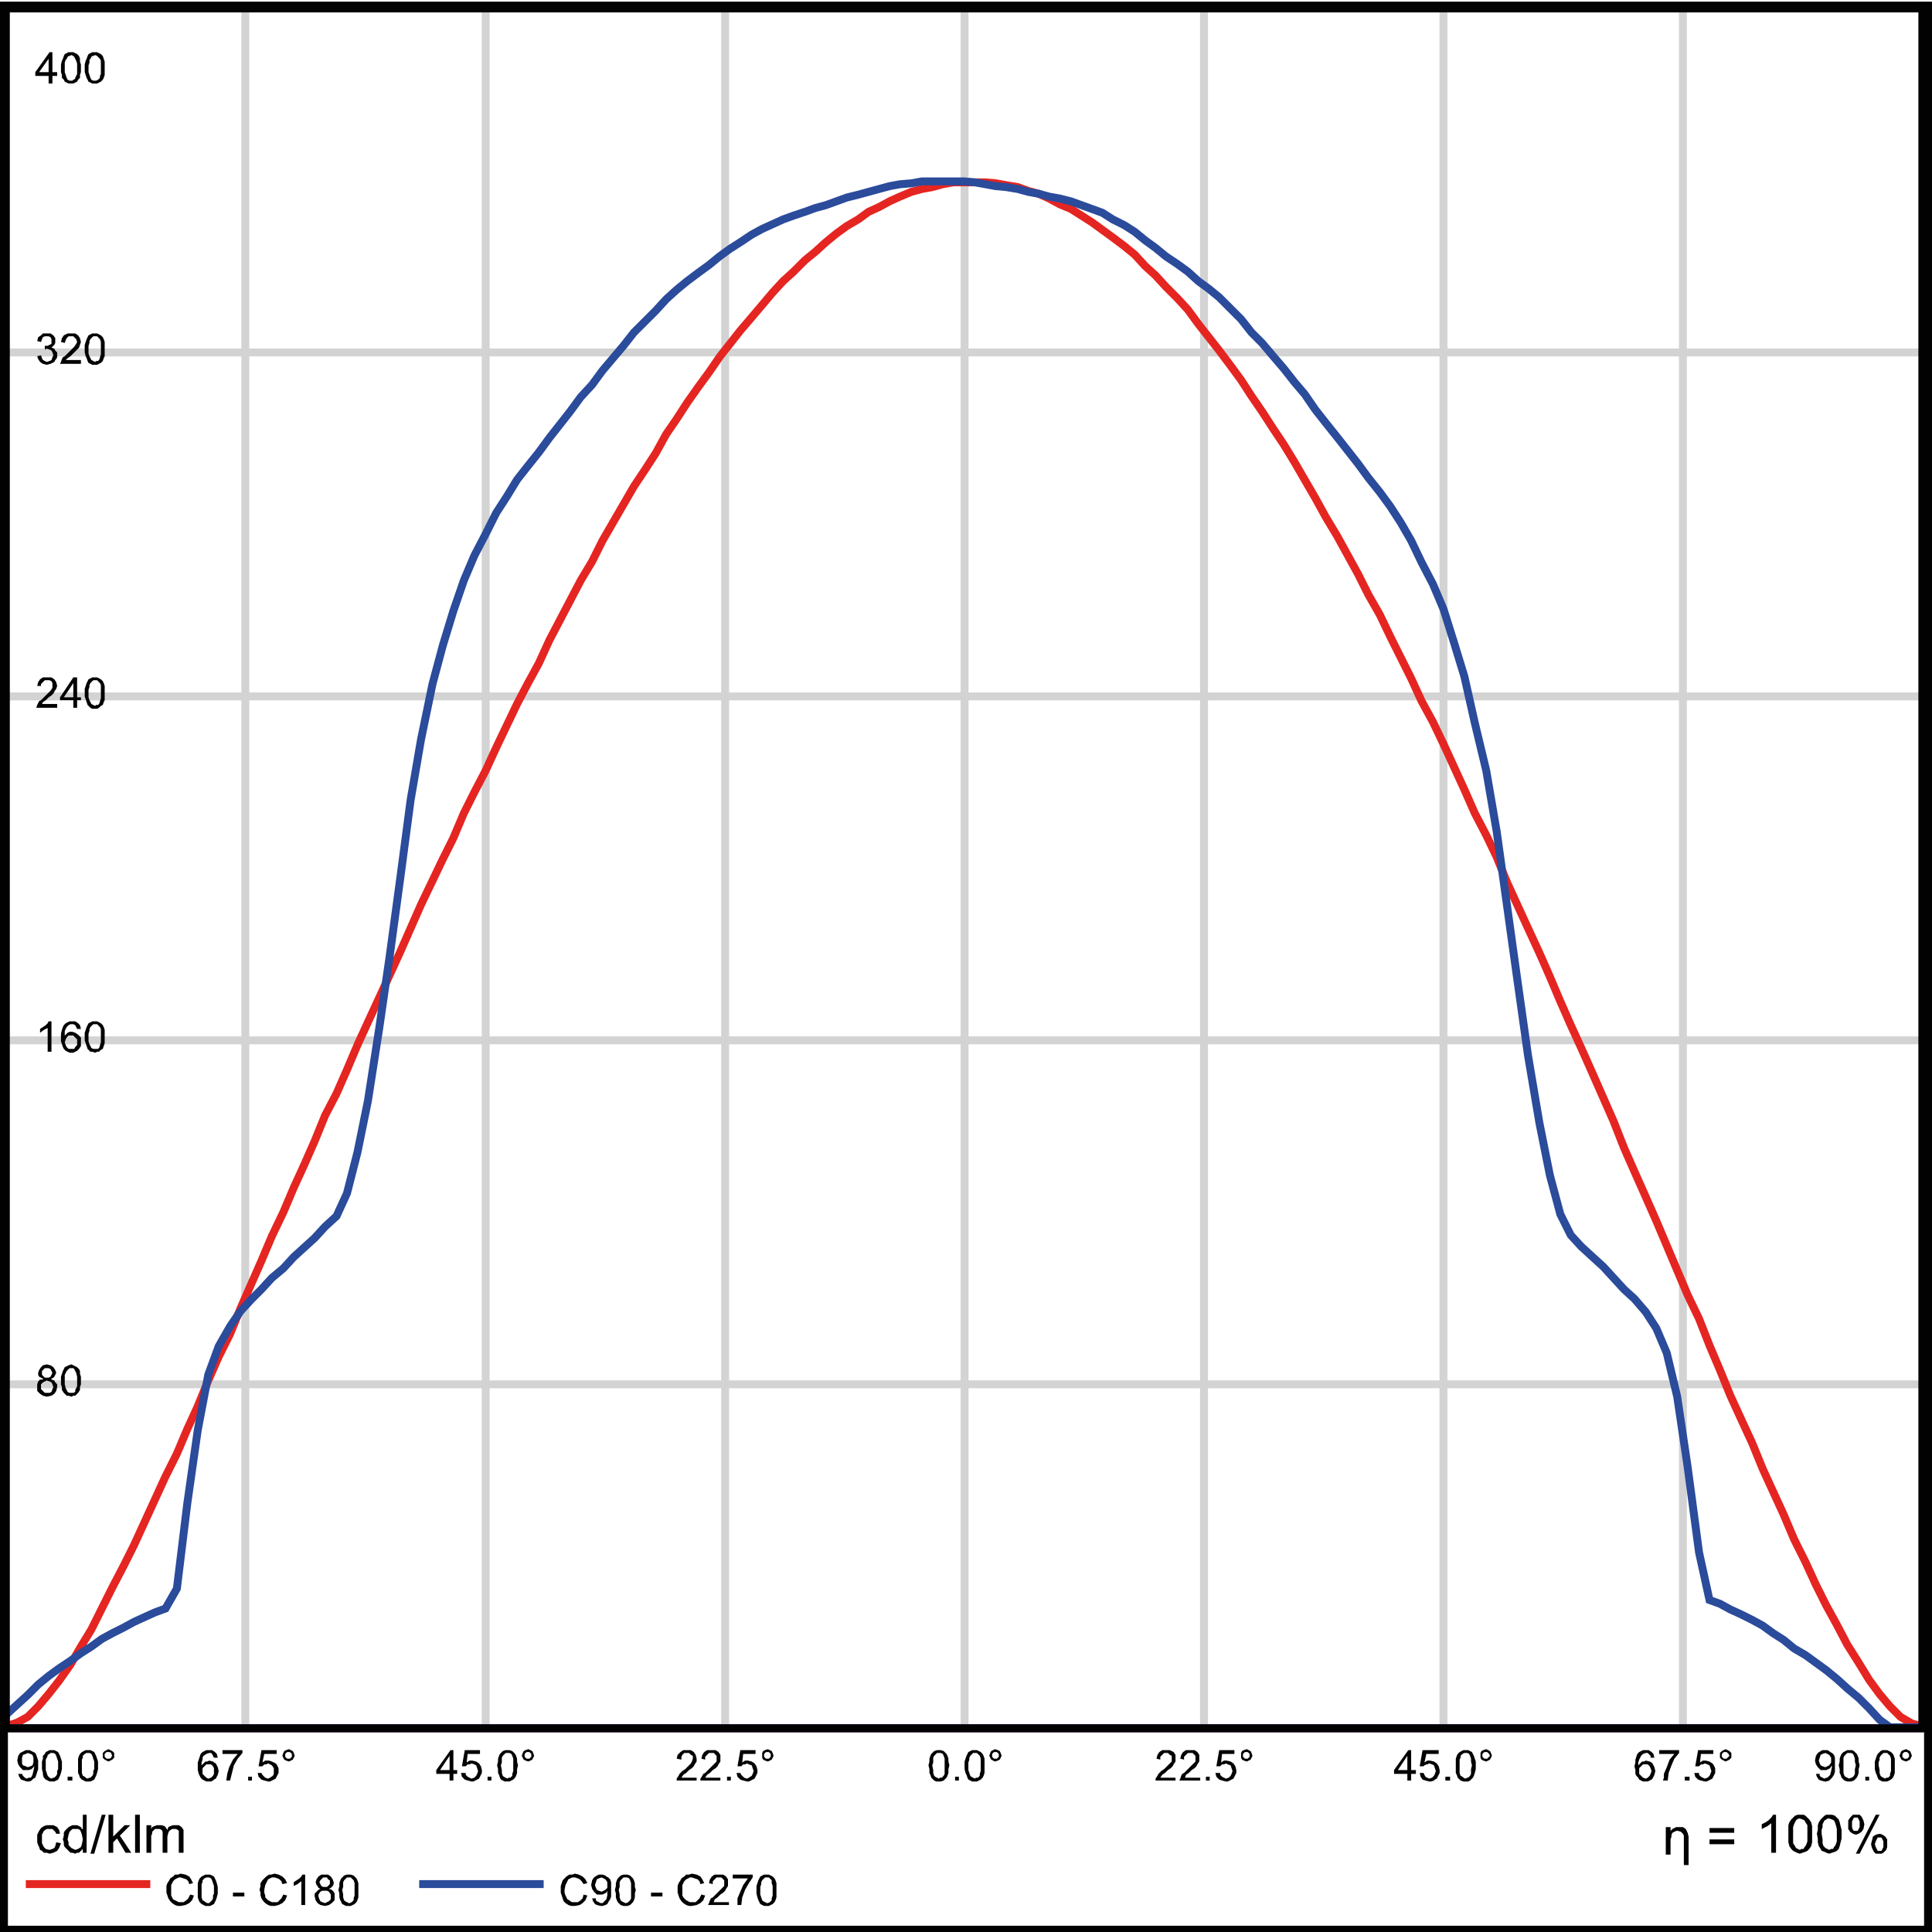 <?xml version="1.0" encoding="utf-8"?>
<!-- Generator: Adobe Illustrator 25.2.3, SVG Export Plug-In . SVG Version: 6.00 Build 0)  -->
<svg version="1.1" id="Layer_1" xmlns="http://www.w3.org/2000/svg" xmlns:xlink="http://www.w3.org/1999/xlink" x="0px" y="0px"
	 viewBox="0 0 244 244" style="enable-background:new 0 0 244 244;" xml:space="preserve">
<style type="text/css">
	.st0{clip-path:url(#SVGID_2_);fill:none;stroke:#D3D3D3;}
	.st1{clip-path:url(#SVGID_4_);fill:none;stroke:#D3D3D3;}
	.st2{clip-path:url(#SVGID_6_);fill:none;stroke:#D3D3D3;}
	.st3{clip-path:url(#SVGID_8_);fill:none;stroke:#D3D3D3;}
	.st4{clip-path:url(#SVGID_10_);fill:none;stroke:#D3D3D3;}
	.st5{clip-path:url(#SVGID_12_);fill:none;stroke:#D3D3D3;}
	.st6{clip-path:url(#SVGID_14_);fill:none;stroke:#D3D3D3;}
	.st7{clip-path:url(#SVGID_16_);fill:none;stroke:#D3D3D3;}
	.st8{clip-path:url(#SVGID_18_);fill:none;stroke:#D3D3D3;}
	.st9{clip-path:url(#SVGID_20_);fill:none;stroke:#D3D3D3;}
	.st10{clip-path:url(#SVGID_22_);fill:none;stroke:#D3D3D3;}
	.st11{clip-path:url(#SVGID_24_);fill:none;stroke:#E52521;}
	.st12{clip-path:url(#SVGID_26_);fill:none;stroke:#2B4B9B;}
	.st13{clip-path:url(#SVGID_28_);fill:none;stroke:#020203;stroke-linecap:round;stroke-linejoin:round;stroke-miterlimit:10;}
	.st14{fill:#020203;}
	.st15{fill:none;stroke:#E52521;}
	.st16{fill:none;stroke:#2B4B9B;}
	.st17{fill:none;stroke:#020203;stroke-miterlimit:10;}
</style>
<g>
	<g>
		<defs>
			<rect id="SVGID_1_" x="0.74" y="42.83" width="242.52" height="3.48"/>
		</defs>
		<clipPath id="SVGID_2_">
			<use xlink:href="#SVGID_1_"  style="overflow:visible;"/>
		</clipPath>
		<line class="st0" x1="0.74" y1="44.51" x2="242.78" y2="44.51"/>
	</g>
	<g>
		<defs>
			<rect id="SVGID_3_" x="0.74" y="86.27" width="242.52" height="3.48"/>
		</defs>
		<clipPath id="SVGID_4_">
			<use xlink:href="#SVGID_3_"  style="overflow:visible;"/>
		</clipPath>
		<line class="st1" x1="0.74" y1="87.95" x2="242.78" y2="87.95"/>
	</g>
	<g>
		<defs>
			<rect id="SVGID_5_" x="0.74" y="129.71" width="242.52" height="3.48"/>
		</defs>
		<clipPath id="SVGID_6_">
			<use xlink:href="#SVGID_5_"  style="overflow:visible;"/>
		</clipPath>
		<line class="st2" x1="0.74" y1="131.39" x2="242.78" y2="131.39"/>
	</g>
	<g>
		<defs>
			<rect id="SVGID_7_" x="0.74" y="173.15" width="242.52" height="3.48"/>
		</defs>
		<clipPath id="SVGID_8_">
			<use xlink:href="#SVGID_7_"  style="overflow:visible;"/>
		</clipPath>
		<line class="st3" x1="0.74" y1="174.83" x2="242.78" y2="174.83"/>
	</g>
	<g>
		<defs>
			<rect id="SVGID_9_" x="29.3" y="0.95" width="3.48" height="219.12"/>
		</defs>
		<clipPath id="SVGID_10_">
			<use xlink:href="#SVGID_9_"  style="overflow:visible;"/>
		</clipPath>
		<line class="st4" x1="30.98" y1="1.07" x2="30.98" y2="218.27"/>
	</g>
	<g>
		<defs>
			<rect id="SVGID_11_" x="59.66" y="0.95" width="3.48" height="219.12"/>
		</defs>
		<clipPath id="SVGID_12_">
			<use xlink:href="#SVGID_11_"  style="overflow:visible;"/>
		</clipPath>
		<line class="st5" x1="61.34" y1="1.07" x2="61.34" y2="218.27"/>
	</g>
	<g>
		<defs>
			<rect id="SVGID_13_" x="89.9" y="0.95" width="3.48" height="219.12"/>
		</defs>
		<clipPath id="SVGID_14_">
			<use xlink:href="#SVGID_13_"  style="overflow:visible;"/>
		</clipPath>
		<line class="st6" x1="91.58" y1="1.07" x2="91.58" y2="218.27"/>
	</g>
	<g>
		<defs>
			<rect id="SVGID_15_" x="120.14" y="0.95" width="3.48" height="219.12"/>
		</defs>
		<clipPath id="SVGID_16_">
			<use xlink:href="#SVGID_15_"  style="overflow:visible;"/>
		</clipPath>
		<line class="st7" x1="121.82" y1="1.07" x2="121.82" y2="218.27"/>
	</g>
	<g>
		<defs>
			<rect id="SVGID_17_" x="150.38" y="0.95" width="3.48" height="219.12"/>
		</defs>
		<clipPath id="SVGID_18_">
			<use xlink:href="#SVGID_17_"  style="overflow:visible;"/>
		</clipPath>
		<line class="st8" x1="152.06" y1="1.07" x2="152.06" y2="218.27"/>
	</g>
	<g>
		<defs>
			<rect id="SVGID_19_" x="180.62" y="0.95" width="3.48" height="219.12"/>
		</defs>
		<clipPath id="SVGID_20_">
			<use xlink:href="#SVGID_19_"  style="overflow:visible;"/>
		</clipPath>
		<line class="st9" x1="182.3" y1="1.07" x2="182.3" y2="218.27"/>
	</g>
	<g>
		<defs>
			<rect id="SVGID_21_" x="210.86" y="0.95" width="3.48" height="219.12"/>
		</defs>
		<clipPath id="SVGID_22_">
			<use xlink:href="#SVGID_21_"  style="overflow:visible;"/>
		</clipPath>
		<line class="st10" x1="212.54" y1="1.07" x2="212.54" y2="218.27"/>
	</g>
	<g>
		<defs>
			<rect id="SVGID_23_" x="0.74" y="20.39" width="242.52" height="200.64"/>
		</defs>
		<clipPath id="SVGID_24_">
			<use xlink:href="#SVGID_23_"  style="overflow:visible;"/>
		</clipPath>
		<polygon class="st11" points="0.74,218.27 0.74,218.03 2.18,217.55 3.5,216.83 4.82,215.51 6.14,213.95 7.46,212.27 8.9,210.23 
			10.22,207.95 11.54,205.79 12.86,203.15 14.18,200.51 15.62,197.75 16.94,195.11 18.26,192.23 19.58,189.35 20.9,186.47 
			22.34,183.59 23.66,180.47 24.98,177.59 26.3,174.35 27.62,171.35 29.06,168.47 30.38,165.23 31.7,162.23 33.02,159.23 
			34.34,156.11 35.78,153.11 37.1,149.99 38.42,147.11 39.74,144.11 41.06,140.87 42.5,138.11 43.82,135.11 45.14,131.99 
			46.46,129.11 47.9,125.99 49.22,123.11 50.54,120.23 51.86,117.23 53.18,114.23 54.62,111.23 55.94,108.47 57.26,105.83 
			58.58,102.71 59.9,100.07 61.34,97.31 62.66,94.43 63.98,91.67 65.3,88.91 66.62,86.39 68.06,83.75 69.38,80.87 70.7,78.35 
			72.02,75.83 73.34,73.31 74.78,70.91 76.1,68.27 77.42,65.99 78.74,63.71 80.06,61.43 81.5,59.27 82.82,57.23 84.14,54.83 
			85.46,52.91 86.78,50.87 88.22,48.83 89.54,47.03 90.86,45.11 92.18,43.43 93.5,41.75 94.94,40.07 96.26,38.51 97.58,36.95 
			98.9,35.51 100.22,34.31 101.66,32.87 102.98,31.79 104.3,30.59 105.62,29.51 106.94,28.55 108.38,27.71 109.7,26.75 
			111.02,26.15 112.34,25.43 113.66,24.83 115.1,24.23 116.42,23.87 117.74,23.63 119.06,23.27 120.38,23.03 121.82,23.03 
			123.14,23.03 124.46,23.03 125.78,23.15 127.1,23.39 128.54,23.63 129.86,24.11 131.18,24.47 132.5,25.07 133.82,25.79 
			135.26,26.39 136.58,27.23 137.9,28.07 139.22,29.03 140.54,29.99 141.98,31.07 143.3,32.15 144.62,33.59 145.94,34.79 
			147.26,36.23 148.7,37.67 150.02,39.11 151.34,40.91 152.66,42.59 153.98,44.27 155.42,46.19 156.74,47.99 158.06,50.03 
			159.38,51.95 160.7,53.99 162.14,56.15 163.46,58.31 164.78,60.59 166.1,62.87 167.42,65.27 168.86,67.67 170.18,70.07 
			171.5,72.47 172.82,75.11 174.26,77.63 175.58,80.39 176.9,83.03 178.22,85.67 179.54,88.55 180.98,91.19 182.3,93.95 
			183.62,96.83 184.94,99.71 186.26,102.71 187.7,105.47 189.02,108.23 190.34,111.47 191.66,114.35 192.98,117.23 194.42,120.35 
			195.74,123.35 197.06,126.47 198.38,129.47 199.7,132.35 201.14,135.59 202.46,138.59 203.78,141.59 205.1,144.95 206.42,147.95 
			207.86,151.19 209.18,154.19 210.5,157.31 211.82,160.43 213.14,163.55 214.58,166.55 215.9,169.91 217.22,173.03 218.54,176.27 
			219.86,179.15 221.3,182.27 222.62,185.51 223.94,188.39 225.26,191.27 226.58,194.39 228.02,197.27 229.34,200.15 230.66,202.79 
			231.98,205.19 233.3,207.71 234.74,209.99 236.06,212.15 237.38,213.95 238.7,215.51 240.02,216.83 241.46,217.67 242.78,218.03 
			242.78,218.27 		"/>
	</g>
	<g>
		<defs>
			<rect id="SVGID_25_" x="0.74" y="20.27" width="242.52" height="200.76"/>
		</defs>
		<clipPath id="SVGID_26_">
			<use xlink:href="#SVGID_25_"  style="overflow:visible;"/>
		</clipPath>
		<polygon class="st12" points="0.74,218.27 0.74,216.59 2.18,215.27 3.5,214.07 4.82,212.75 6.14,211.67 7.46,210.71 8.9,209.75 
			10.22,208.79 11.54,207.95 12.86,206.99 14.18,206.27 15.62,205.55 16.94,204.83 18.26,204.23 19.58,203.63 20.9,203.15 
			22.34,200.63 23.66,189.83 24.98,180.59 26.3,173.63 27.62,170.03 29.06,167.51 30.38,165.59 31.7,164.15 33.02,162.83 
			34.34,161.39 35.78,160.19 37.1,158.75 38.42,157.55 39.74,156.35 41.06,154.91 42.5,153.59 43.82,150.71 45.14,145.55 
			46.46,139.07 47.9,129.83 49.22,120.71 50.54,110.99 51.86,101.03 53.18,93.35 54.62,86.39 55.94,81.47 57.26,77.15 58.58,73.31 
			59.9,70.19 61.34,67.43 62.66,64.79 63.98,62.75 65.3,60.59 66.62,58.91 68.06,57.11 69.38,55.31 70.7,53.63 72.02,51.95 
			73.34,50.15 74.78,48.59 76.1,46.79 77.42,45.23 78.74,43.67 80.06,41.99 81.5,40.55 82.82,39.23 84.14,37.79 85.46,36.59 
			86.78,35.51 88.22,34.43 89.54,33.47 90.86,32.39 92.18,31.43 93.5,30.59 94.94,29.63 96.26,28.91 97.58,28.31 98.9,27.71 
			100.22,27.23 101.66,26.75 102.98,26.27 104.3,25.91 105.62,25.43 106.94,24.95 108.38,24.59 109.7,24.23 111.02,23.87 
			112.34,23.51 113.66,23.27 115.1,23.15 116.42,22.91 117.74,22.91 119.06,22.91 120.38,22.91 121.82,22.91 123.14,23.03 
			124.46,23.27 125.78,23.51 127.1,23.63 128.54,23.87 129.86,24.23 131.18,24.47 132.5,24.83 133.82,25.07 135.26,25.43 
			136.58,25.91 137.9,26.39 139.22,26.87 140.54,27.71 141.98,28.43 143.3,29.27 144.62,30.35 145.94,31.31 147.26,32.39 
			148.7,33.35 150.02,34.31 151.34,35.51 152.66,36.47 153.98,37.55 155.42,38.99 156.74,40.31 158.06,41.99 159.38,43.31 
			160.7,44.87 162.14,46.55 163.46,48.23 164.78,49.79 166.1,51.71 167.42,53.39 168.86,55.19 170.18,56.87 171.5,58.55 
			172.82,60.35 174.26,62.15 175.58,63.95 176.9,65.99 178.22,68.27 179.54,71.03 180.98,73.79 182.3,76.91 183.62,81.11 
			184.94,85.43 186.26,91.31 187.7,97.31 189.02,104.99 190.34,114.47 191.66,123.95 192.98,133.31 194.42,141.83 195.74,148.43 
			197.06,153.35 198.38,155.99 199.7,157.43 201.14,158.75 202.46,159.95 203.78,161.39 205.1,162.83 206.42,164.03 207.86,165.71 
			209.18,167.75 210.5,170.87 211.82,176.39 213.14,185.27 214.58,196.07 215.9,202.07 217.22,202.55 218.54,203.27 219.86,203.87 
			221.3,204.59 222.62,205.31 223.94,206.27 225.26,207.11 226.58,208.19 228.02,209.03 229.34,209.99 230.66,210.95 231.98,212.03 
			233.3,213.23 234.74,214.43 236.06,215.75 237.38,217.19 238.7,218.15 240.02,218.15 241.46,218.15 242.78,218.15 242.78,218.27 
					"/>
	</g>
	<g>
		<defs>
			<rect id="SVGID_27_" x="0.74" y="0.95" width="242.52" height="242.4"/>
		</defs>
		<clipPath id="SVGID_28_">
			<use xlink:href="#SVGID_27_"  style="overflow:visible;"/>
		</clipPath>
		<rect x="0.74" y="1.07" class="st13" width="242.04" height="217.2"/>
	</g>
	<path class="st14" d="M9.02,175.91h0.12h0.12l0.24-0.12v-0.24l0.12-0.24l0.12-0.24v-0.36v-0.36v-0.48l-0.12-0.48l-0.12-0.24
		l-0.12-0.24l-0.12-0.12H9.02H8.78l-0.12,0.12l-0.12,0.12l-0.12,0.12l-0.12,0.24l-0.12,0.24v0.36v0.36v0.48l0.12,0.48l0.12,0.24
		l0.12,0.24l0.24,0.12H9.02z M9.02,172.31l0.24,0.12l0.24,0.12l0.24,0.12l0.24,0.24l0.12,0.24v0.36l0.12,0.36v0.48v0.48l-0.12,0.36
		v0.36l-0.24,0.36l-0.12,0.12l-0.24,0.24H9.26l-0.24,0.12l-0.36-0.12H8.42l-0.24-0.24l-0.12-0.12l-0.24-0.36v-0.36l-0.12-0.36v-0.48
		v-0.48l0.12-0.36l0.12-0.36l0.12-0.24l0.12-0.24l0.24-0.12l0.24-0.12L9.02,172.31z M5.9,175.91h0.36l0.24-0.12l0.12-0.36l0.12-0.24
		l-0.12-0.36l-0.12-0.24l-0.24-0.12l-0.36-0.12l-0.24,0.12l-0.24,0.12l-0.24,0.24v0.36v0.24l0.24,0.24l0.24,0.24H5.9z M5.9,173.99
		h0.24l0.24-0.12l0.12-0.24l0.12-0.24l-0.12-0.24l-0.12-0.24l-0.24-0.12H5.9H5.66l-0.12,0.12l-0.24,0.24v0.24v0.24l0.24,0.24
		l0.12,0.12H5.9z M6.5,174.23l0.36,0.12l0.12,0.24l0.24,0.24v0.36l-0.12,0.48l-0.24,0.36l-0.36,0.24l-0.6,0.12l-0.48-0.12
		l-0.36-0.24l-0.24-0.24l-0.12-0.12v-0.48v-0.36l0.12-0.36l0.24-0.24h0.36v-0.12l-0.24-0.12l-0.24-0.12l-0.12-0.24v-0.24l0.12-0.36
		l0.24-0.36l0.24-0.24l0.48-0.12l0.48,0.12l0.36,0.24l0.24,0.36l0.12,0.36l-0.12,0.24l-0.12,0.24l-0.12,0.12l-0.24,0.12V174.23z"/>
	<path class="st14" d="M12.02,132.47h0.12h0.24l0.12-0.12l0.12-0.24v-0.12l0.12-0.36v-0.36v-0.36v-0.48v-0.48l-0.12-0.24l-0.24-0.24
		l-0.12-0.12h-0.24h-0.24l-0.12,0.12l-0.12,0.12l-0.12,0.12l-0.12,0.24v0.24l-0.12,0.36v0.36v0.6l0.12,0.36l0.12,0.24l0.12,0.24
		l0.24,0.12H12.02z M12.02,128.99h0.24l0.24,0.12l0.24,0.12l0.24,0.24l0.12,0.24l0.12,0.36v0.36v0.48v0.48v0.36l-0.12,0.36
		l-0.12,0.36l-0.24,0.12l-0.24,0.24h-0.24l-0.24,0.12l-0.36-0.12h-0.24l-0.24-0.24l-0.12-0.12l-0.12-0.36l-0.12-0.36l-0.12-0.36
		v-0.48v-0.48l0.12-0.36l0.12-0.36l0.12-0.24l0.12-0.24l0.24-0.12l0.24-0.12H12.02z M9.02,132.47h0.36l0.12-0.24l0.24-0.24v-0.36
		v-0.36l-0.24-0.24l-0.24-0.24H9.02H8.66l-0.24,0.24l-0.12,0.24l-0.12,0.36l0.12,0.36l0.12,0.24l0.24,0.24H9.02z M8.18,130.79
		l0.12-0.12l0.24-0.24l0.24-0.12h0.36l0.36,0.12l0.36,0.24l0.36,0.36v0.6v0.48l-0.24,0.36l-0.24,0.24l-0.24,0.12l-0.24,0.12H9.02
		H8.78l-0.24-0.12l-0.24-0.12l-0.24-0.24l-0.12-0.24l-0.12-0.36l-0.12-0.36v-0.48v-0.48l0.12-0.48l0.12-0.36l0.12-0.24l0.24-0.24
		l0.24-0.12l0.24-0.12h0.24H9.5l0.36,0.24l0.24,0.24l0.12,0.48H9.74l-0.12-0.24l-0.12-0.24l-0.24-0.12H9.02H8.9l-0.24,0.12
		l-0.24,0.24l-0.12,0.24l-0.12,0.24v0.24V130.79z M6.5,132.83H6.02v-3l-0.48,0.24l-0.48,0.36v-0.48l0.36-0.24l0.36-0.24l0.24-0.24
		l0.12-0.24H6.5V132.83z"/>
	<path class="st14" d="M12.02,89.15l0.12-0.12h0.24l0.12-0.12l0.12-0.24v-0.12l0.12-0.36v-0.36v-0.36v-0.48v-0.48l-0.12-0.24
		l-0.24-0.24l-0.12-0.12h-0.24h-0.24l-0.12,0.12l-0.12,0.12l-0.12,0.12l-0.12,0.24v0.24l-0.12,0.36v0.36v0.6l0.12,0.36l0.12,0.24
		l0.12,0.24l0.24,0.12L12.02,89.15z M12.02,85.55h0.24l0.24,0.12l0.24,0.12l0.24,0.24l0.12,0.24l0.12,0.36v0.36v0.48v0.48v0.48
		l-0.12,0.24l-0.12,0.36l-0.24,0.12l-0.24,0.24l-0.24,0.12h-0.24h-0.36l-0.24-0.12l-0.24-0.24l-0.12-0.12l-0.12-0.36l-0.12-0.36
		l-0.12-0.36v-0.48v-0.48l0.12-0.36l0.12-0.36l0.12-0.24l0.12-0.24l0.24-0.12l0.24-0.12H12.02z M9.26,88.07v-1.8l-1.2,1.8H9.26z
		 M10.22,88.43H9.74v0.96H9.26v-0.96H7.58v-0.36l1.68-2.52h0.48v2.52h0.48V88.43z M7.22,89.39H4.58l0.12-0.36l0.12-0.24l0.12-0.24
		l0.24-0.12l0.24-0.24l0.24-0.24l0.72-0.72l0.24-0.36v-0.24v-0.36L6.5,86.03l-0.24-0.12H5.9H5.66l-0.24,0.24l-0.24,0.24v0.24H4.7
		l0.12-0.48l0.24-0.36l0.36-0.24H5.9h0.6l0.36,0.24l0.24,0.36l0.12,0.48L7.1,86.99l-0.24,0.36l-0.12,0.24L6.5,87.83l-0.36,0.24
		l-0.36,0.36l-0.36,0.24L5.3,88.91h1.92V89.39z"/>
	<path class="st14" d="M12.02,45.71l0.12-0.12h0.24l0.12-0.12l0.12-0.24v-0.12l0.12-0.36v-0.24v-0.48v-0.48v-0.36l-0.12-0.36
		l-0.24-0.24l-0.12-0.12h-0.24h-0.24l-0.12,0.12l-0.12,0.12l-0.12,0.12l-0.12,0.24v0.24l-0.12,0.36v0.36v0.6l0.12,0.36l0.12,0.24
		l0.12,0.24l0.24,0.12L12.02,45.71z M12.02,42.11h0.24l0.24,0.12l0.24,0.12l0.24,0.24l0.12,0.24l0.12,0.36v0.36v0.48v0.48v0.48
		l-0.12,0.24l-0.12,0.36l-0.24,0.24l-0.24,0.12l-0.24,0.12h-0.24h-0.36l-0.24-0.12l-0.24-0.12l-0.12-0.24l-0.12-0.36l-0.12-0.24
		l-0.12-0.48v-0.48v-0.48l0.12-0.36l0.12-0.36l0.12-0.24l0.12-0.24l0.24-0.12l0.24-0.12H12.02z M10.22,45.95H7.58l0.12-0.24
		l0.12-0.36l0.12-0.24l0.24-0.12l0.24-0.24l0.24-0.24l0.36-0.36l0.36-0.36l0.24-0.36l0.12-0.24l-0.12-0.36L9.5,42.71l-0.24-0.24
		H9.02H8.66l-0.24,0.24L8.3,42.95l-0.12,0.36L7.7,43.19l0.12-0.48l0.24-0.36l0.48-0.24h0.48H9.5l0.36,0.24l0.24,0.36l0.12,0.48
		l-0.12,0.36l-0.12,0.36l-0.24,0.24L9.5,44.39l-0.24,0.24L8.9,44.99l-0.36,0.24L8.3,45.47h1.92V45.95z M6.5,43.91l0.36,0.12
		l0.12,0.24l0.24,0.24v0.36v0.24L7.1,45.35l-0.12,0.12l-0.12,0.24l-0.48,0.24L5.9,46.07l-0.48-0.12l-0.36-0.24l-0.24-0.36L4.7,44.99
		l0.48-0.12l0.12,0.36l0.12,0.24l0.24,0.12l0.24,0.12l0.36-0.12l0.24-0.12l0.12-0.36l0.12-0.24l-0.12-0.36L6.5,44.27l-0.24-0.12
		L5.9,44.03l-0.24,0.12v-0.48h0.36l0.24-0.12l0.24-0.12v-0.36v-0.24l-0.12-0.24l-0.24-0.12H5.9H5.66l-0.24,0.12L5.3,42.83
		l-0.12,0.36L4.7,43.07l0.12-0.48l0.36-0.24l0.24-0.24H5.9h0.48l0.36,0.24l0.24,0.36v0.36v0.24l-0.12,0.24l-0.12,0.12L6.5,43.91z"/>
	<path class="st14" d="M12.02,10.19h0.12l0.24-0.12l0.12-0.12l0.12-0.12V9.59l0.12-0.24V8.99V8.63v-0.6V7.67l-0.12-0.24l-0.24-0.24
		l-0.12-0.12l-0.24-0.12l-0.24,0.12h-0.12l-0.12,0.12l-0.12,0.24L11.3,7.55v0.36l-0.12,0.36v0.36v0.48l0.12,0.36l0.12,0.36
		l0.12,0.24l0.24,0.12H12.02z M12.02,6.59h0.24l0.24,0.12l0.24,0.12l0.24,0.24l0.12,0.36l0.12,0.36v0.36v0.48v0.48v0.36L13.1,9.83
		l-0.12,0.24l-0.24,0.24l-0.24,0.12l-0.24,0.12h-0.24h-0.36l-0.24-0.12l-0.24-0.12l-0.12-0.24l-0.12-0.24l-0.12-0.36L10.7,9.11V8.63
		V8.15l0.12-0.48l0.12-0.24l0.12-0.36l0.12-0.24l0.24-0.12l0.24-0.12H12.02z M9.02,10.19h0.12l0.12-0.12L9.5,9.95V9.83l0.12-0.24
		l0.12-0.24V8.99V8.63v-0.6L9.62,7.67L9.5,7.43L9.38,7.19L9.26,7.07L9.02,6.95L8.78,7.07H8.66L8.54,7.19L8.42,7.43L8.3,7.55
		L8.18,7.91v0.36v0.36v0.48L8.3,9.47l0.12,0.36l0.12,0.24l0.24,0.12H9.02z M9.02,6.59h0.24L9.5,6.71l0.24,0.12l0.24,0.24l0.12,0.36
		v0.36l0.12,0.36v0.48v0.48L10.1,9.47v0.36l-0.24,0.24l-0.12,0.24L9.5,10.43l-0.24,0.12H9.02H8.66l-0.24-0.12l-0.24-0.12l-0.12-0.24
		L7.82,9.83V9.47L7.7,9.11V8.63V8.15l0.12-0.48l0.12-0.24l0.12-0.36l0.12-0.24l0.24-0.12l0.24-0.12H9.02z M6.14,9.11V7.43l-1.2,1.68
		H6.14z M7.22,9.59h-0.6v0.96H6.14V9.59H4.46V9.11l1.8-2.52h0.36v2.52h0.6V9.59z"/>
	<path class="st14" d="M23.18,233.99h-0.6v-2.16v-0.48v-0.12l-0.12-0.12l-0.24-0.12h-0.24h-0.24l-0.36,0.24l-0.12,0.24l-0.12,0.48
		v2.04h-0.6v-2.28v-0.36l-0.12-0.24l-0.24-0.12h-0.24h-0.36l-0.24,0.24l-0.12,0.12v0.24l-0.12,0.24v0.36v1.8h-0.6v-3.48h0.6v0.48
		l0.12-0.24l0.24-0.12l0.36-0.12h0.24h0.36l0.36,0.12l0.12,0.12l0.24,0.36l0.12-0.36l0.24-0.12l0.36-0.12h0.24h0.48l0.36,0.24
		l0.24,0.36v0.48V233.99z M17.66,233.99h-0.6v-4.8h0.6V233.99z M16.58,233.99h-0.72l-1.08-1.8l-0.48,0.48v1.32h-0.6v-4.8h0.6v2.76
		l1.44-1.44h0.72l-1.32,1.32L16.58,233.99z M13.34,229.19l-1.44,4.92h-0.48l1.44-4.92H13.34z M9.5,233.63l0.36-0.12l0.36-0.24
		l0.12-0.36l0.12-0.6l-0.12-0.6l-0.12-0.36l-0.12-0.24l-0.24-0.12H9.74H9.5H9.14l-0.36,0.36l-0.12,0.36l-0.12,0.6l0.12,0.36v0.36
		l0.24,0.24l0.12,0.12l0.24,0.12L9.5,233.63z M10.94,233.99h-0.48v-0.48l-0.24,0.24l-0.24,0.24H9.74l-0.24,0.12l-0.36-0.12H8.9
		l-0.24-0.24l-0.24-0.24l-0.24-0.24l-0.12-0.24v-0.36l-0.12-0.36l0.12-0.48v-0.36l0.12-0.24l0.24-0.24l0.24-0.24l0.24-0.12
		l0.24-0.12H9.5h0.24l0.24,0.12l0.24,0.12l0.12,0.24h0.12v-1.8h0.48V233.99z M7.7,232.79l-0.24,0.6l-0.24,0.36l-0.48,0.24
		l-0.48,0.12l-0.36-0.12H5.54l-0.24-0.24l-0.24-0.12l-0.12-0.36l-0.12-0.24l-0.12-0.36v-0.36v-0.6l0.24-0.48l0.24-0.36l0.36-0.24
		l0.36-0.12h0.36h0.48l0.48,0.24l0.24,0.36l0.12,0.48H7.1l-0.12-0.24l-0.24-0.24l-0.12-0.12H6.26H5.9l-0.36,0.24l-0.24,0.48v0.6
		v0.48l0.24,0.48l0.24,0.24l0.48,0.12l0.36-0.12l0.24-0.12l0.12-0.24l0.12-0.48L7.7,232.79z"/>
	<path class="st14" d="M219.02,232.91h-3.12v-0.6h3.12V232.91z M219.02,231.47h-3.12v-0.6h3.12V231.47z M213.26,235.55h-0.6v-3.36
		v-0.36l-0.12-0.24l-0.24-0.24l-0.36-0.12h-0.24l-0.24,0.12l-0.24,0.12l-0.12,0.24v0.24l-0.12,0.36v1.92h-0.6v-3.48h0.6v0.48
		l0.24-0.24l0.24-0.12l0.24-0.12h0.36h0.48l0.36,0.24l0.24,0.48l0.12,0.48V235.55z"/>
	<path class="st14" d="M237.38,233.75h0.24l0.12-0.24l0.12-0.24v-0.36v-0.36l-0.12-0.24l-0.12-0.24h-0.24h-0.24l-0.12,0.24
		l-0.12,0.24l-0.12,0.36l0.12,0.36l0.12,0.24l0.12,0.24H237.38z M237.38,231.59l0.36,0.12l0.36,0.24l0.24,0.36v0.6v0.36l-0.12,0.36
		l-0.24,0.24l-0.12,0.12l-0.24,0.12h-0.24h-0.48l-0.24-0.24l-0.24-0.48l-0.12-0.48l0.12-0.48l0.12-0.48l0.36-0.24L237.38,231.59z
		 M234.38,231.23h0.24l0.12-0.24l0.12-0.24v-0.36v-0.36l-0.12-0.24l-0.12-0.24h-0.24h-0.24l-0.12,0.24l-0.12,0.24v0.36v0.36
		l0.12,0.36l0.12,0.12H234.38z M234.38,229.19h0.48l0.24,0.24l0.24,0.48l0.12,0.48l-0.12,0.6l-0.24,0.36l-0.36,0.24l-0.36,0.12
		l-0.36-0.12l-0.36-0.24l-0.24-0.36v-0.6v-0.48l0.24-0.36l0.36-0.36H234.38z M237.38,229.19l-2.52,4.92h-0.48l2.52-4.92H237.38z
		 M231.02,233.63l0.24-0.12h0.24l0.12-0.24l0.12-0.12l0.12-0.24l0.12-0.36v-0.48v-0.48v-0.6l-0.12-0.48l-0.12-0.36l-0.12-0.24
		l-0.24-0.12l-0.36-0.12h-0.24l-0.12,0.12l-0.24,0.12l-0.12,0.24l-0.12,0.24v0.36l-0.12,0.36v0.48l0.12,0.72v0.48l0.12,0.36
		l0.24,0.24l0.24,0.12L231.02,233.63z M231.02,229.19h0.36l0.36,0.12l0.24,0.24l0.24,0.24l0.12,0.36l0.12,0.48l0.12,0.48v0.48v0.6
		l-0.12,0.48l-0.12,0.48l-0.12,0.36l-0.24,0.24l-0.24,0.12l-0.36,0.12l-0.36,0.12l-0.36-0.12l-0.24-0.12l-0.36-0.12l-0.12-0.24
		l-0.24-0.36l-0.12-0.48v-0.48l-0.12-0.6l0.12-0.48v-0.6l0.12-0.36l0.24-0.36l0.24-0.24l0.24-0.24l0.24-0.12H231.02z M227.3,233.63
		l0.24-0.12h0.24l0.12-0.24l0.12-0.12l0.12-0.24l0.12-0.36v-0.48v-0.48v-0.6v-0.48l-0.24-0.36l-0.12-0.24l-0.24-0.12l-0.36-0.12
		h-0.12l-0.24,0.12l-0.12,0.12l-0.12,0.24l-0.12,0.24l-0.12,0.36v0.36v0.48v0.72v0.48l0.24,0.36l0.12,0.24l0.24,0.12L227.3,233.63z
		 M227.3,229.19h0.48l0.24,0.12l0.24,0.24l0.24,0.24l0.24,0.36l0.12,0.48v0.48v0.48v0.6v0.48l-0.12,0.48l-0.24,0.36l-0.24,0.24
		l-0.24,0.12l-0.36,0.12l-0.36,0.12l-0.36-0.12l-0.24-0.12l-0.24-0.12l-0.24-0.24l-0.24-0.36l-0.12-0.48v-0.48v-0.6v-0.48v-0.6
		l0.12-0.36l0.24-0.36l0.24-0.24l0.24-0.24l0.36-0.12H227.3z M224.3,233.99h-0.6v-3.72l-0.48,0.36l-0.72,0.36v-0.6l0.48-0.24
		l0.36-0.24l0.36-0.36l0.24-0.36h0.36V233.99z"/>
	<line class="st15" x1="3.26" y1="237.95" x2="18.98" y2="237.95"/>
	<path class="st14" d="M44.06,240.35h0.12l0.24-0.12l0.12-0.12l0.12-0.12v-0.24l0.12-0.36v-0.24v-0.48v-0.48v-0.36l-0.12-0.36
		l-0.24-0.24l-0.12-0.12h-0.24h-0.24l-0.12,0.12l-0.12,0.12l-0.12,0.12l-0.12,0.24v0.24v0.36l-0.12,0.36l0.12,0.6v0.36l0.12,0.36
		l0.12,0.12l0.24,0.12L44.06,240.35z M44.06,236.75h0.24l0.36,0.12l0.12,0.12l0.24,0.24l0.12,0.24l0.12,0.36v0.48v0.36v0.48v0.48
		l-0.12,0.36l-0.12,0.24l-0.24,0.24l-0.24,0.12l-0.24,0.12h-0.24H43.7l-0.24-0.12l-0.24-0.12l-0.12-0.24l-0.12-0.24l-0.12-0.36
		v-0.48l-0.12-0.48l0.12-0.48v-0.36l0.12-0.36l0.12-0.24l0.24-0.24l0.12-0.12l0.36-0.12H44.06z M41.06,240.35l0.24-0.12l0.24-0.12
		l0.24-0.24v-0.36v-0.24l-0.24-0.36l-0.24-0.12h-0.24H40.7l-0.24,0.12l-0.24,0.36v0.24l0.12,0.36l0.12,0.24l0.24,0.12L41.06,240.35z
		 M41.06,238.31h0.24l0.12-0.12l0.24-0.24v-0.24v-0.24l-0.24-0.12l-0.12-0.24h-0.24h-0.24l-0.24,0.24l-0.12,0.12l-0.12,0.24
		l0.12,0.24l0.12,0.24l0.24,0.12H41.06z M41.54,238.55l0.36,0.12l0.24,0.24l0.12,0.24v0.36v0.48l-0.36,0.36l-0.36,0.24l-0.48,0.12
		l-0.6-0.12l-0.36-0.24l-0.24-0.36l-0.12-0.48v-0.36l0.24-0.24l0.24-0.24l0.24-0.12l-0.24-0.12l-0.12-0.24l-0.12-0.12l-0.12-0.36
		l0.12-0.36l0.24-0.36l0.36-0.24h0.48h0.36l0.36,0.24l0.24,0.36l0.12,0.36v0.24l-0.12,0.24l-0.24,0.24L41.54,238.55z M38.54,240.59
		h-0.48v-3l-0.48,0.36l-0.48,0.24v-0.48l0.36-0.24l0.36-0.24l0.24-0.24l0.12-0.24h0.36V240.59z M36.26,239.39l-0.24,0.6l-0.36,0.36
		l-0.48,0.24l-0.48,0.12h-0.48l-0.36-0.12l-0.36-0.24l-0.24-0.24l-0.24-0.36l-0.12-0.36v-0.36l-0.12-0.36l0.12-0.48v-0.36l0.24-0.36
		l0.24-0.24l0.24-0.24l0.36-0.24h0.24l0.48-0.12l0.48,0.12l0.48,0.24l0.36,0.36l0.24,0.48l-0.6,0.12l-0.12-0.36l-0.24-0.24
		l-0.24-0.12l-0.36-0.12h-0.36l-0.24,0.12l-0.24,0.12l-0.12,0.24l-0.24,0.48l-0.12,0.6v0.36l0.12,0.36v0.24l0.24,0.24l0.12,0.12
		l0.24,0.12l0.24,0.12h0.24h0.48l0.24-0.24l0.24-0.24l0.24-0.48L36.26,239.39z M30.86,239.51h-1.44v-0.48h1.44V239.51z
		 M26.18,240.35h0.24l0.12-0.12l0.12-0.12l0.12-0.12l0.12-0.24v-0.36l0.12-0.24v-0.48v-0.48l-0.12-0.36l-0.12-0.36l-0.12-0.24
		l-0.24-0.12h-0.24h-0.12l-0.24,0.12l-0.12,0.12l-0.12,0.12v0.24l-0.12,0.24v0.36v0.36v0.6v0.36l0.12,0.36l0.24,0.12l0.12,0.12
		L26.18,240.35z M26.18,236.75h0.36l0.24,0.12l0.24,0.12l0.12,0.24l0.12,0.24l0.12,0.36l0.12,0.48v0.36v0.48l-0.12,0.48l-0.12,0.36
		l-0.12,0.24l-0.12,0.24l-0.24,0.12l-0.24,0.12h-0.36h-0.24l-0.24-0.12l-0.24-0.12l-0.24-0.24l-0.12-0.24l-0.12-0.36v-0.48v-0.48
		v-0.48v-0.36l0.12-0.36l0.12-0.24l0.24-0.24l0.24-0.12l0.24-0.12H26.18z M24.5,239.39l-0.24,0.6l-0.36,0.36l-0.48,0.24l-0.6,0.12
		h-0.36l-0.36-0.12l-0.36-0.24l-0.24-0.24l-0.24-0.36l-0.12-0.36l-0.12-0.36v-0.36v-0.48l0.12-0.36l0.24-0.36l0.12-0.24l0.36-0.24
		l0.24-0.24h0.36l0.36-0.12l0.6,0.12l0.48,0.24l0.24,0.36l0.24,0.48l-0.48,0.12l-0.12-0.36l-0.24-0.24l-0.36-0.12l-0.36-0.12h-0.24
		l-0.24,0.12l-0.24,0.12l-0.24,0.24l-0.24,0.48v0.6v0.36v0.36l0.12,0.24l0.12,0.24l0.24,0.12l0.24,0.12l0.24,0.12h0.24h0.36
		l0.36-0.24l0.24-0.24l0.24-0.48L24.5,239.39z"/>
	<line class="st16" x1="52.94" y1="237.95" x2="68.66" y2="237.95"/>
	<path class="st14" d="M96.86,240.35h0.12l0.24-0.12l0.12-0.12l0.12-0.12v-0.24l0.12-0.36v-0.24v-0.48v-0.48l-0.12-0.36v-0.36
		l-0.24-0.24l-0.12-0.12h-0.24h-0.24l-0.12,0.12l-0.12,0.12l-0.12,0.12l-0.12,0.24v0.24l-0.12,0.36v0.36v0.6l0.12,0.36l0.12,0.36
		l0.12,0.12l0.24,0.12L96.86,240.35z M96.86,236.75h0.24l0.24,0.12l0.24,0.12l0.24,0.24l0.12,0.24l0.12,0.36v0.48v0.36v0.48v0.48
		l-0.12,0.36l-0.12,0.24l-0.24,0.24l-0.24,0.12l-0.24,0.12h-0.24H96.5l-0.24-0.12l-0.24-0.12l-0.12-0.24l-0.12-0.24l-0.12-0.36
		l-0.12-0.48v-0.48v-0.48l0.12-0.36l0.12-0.36l0.12-0.24l0.12-0.24l0.24-0.12l0.24-0.12H96.86z M95.06,237.11l-0.48,0.72l-0.48,0.84
		l-0.36,0.96l-0.12,0.96h-0.48v-0.36v-0.48l0.36-0.84l0.36-0.84l0.6-0.84h-1.92v-0.48h2.52V237.11z M92.06,240.59h-2.64l0.12-0.24
		l0.12-0.36l0.12-0.24l0.24-0.12l0.24-0.24l0.24-0.24l0.72-0.72l0.24-0.24v-0.36v-0.36l-0.12-0.12l-0.24-0.24h-0.36H90.5l-0.24,0.24
		l-0.24,0.24v0.36l-0.48-0.12l0.12-0.48l0.24-0.36l0.36-0.24h0.48h0.6l0.36,0.24l0.24,0.36v0.48v0.36l-0.24,0.36l-0.12,0.24
		l-0.24,0.24l-0.36,0.24l-0.36,0.36l-0.36,0.24l-0.12,0.36h1.92V240.59z M89.06,239.39l-0.24,0.6l-0.36,0.36l-0.48,0.24l-0.6,0.12
		h-0.36l-0.36-0.12l-0.36-0.24l-0.24-0.24l-0.24-0.36l-0.12-0.36l-0.12-0.36v-0.36v-0.48l0.12-0.36l0.24-0.36l0.12-0.24l0.36-0.24
		l0.24-0.24h0.36l0.36-0.12l0.6,0.12l0.48,0.24l0.24,0.36l0.24,0.48l-0.48,0.12l-0.12-0.36l-0.24-0.24l-0.36-0.12l-0.36-0.12h-0.24
		l-0.24,0.12l-0.24,0.12l-0.24,0.24l-0.24,0.48v0.6v0.36v0.36l0.12,0.24l0.24,0.24l0.12,0.12l0.24,0.12l0.24,0.12h0.24h0.48
		l0.24-0.24l0.24-0.24l0.24-0.48L89.06,239.39z M83.66,239.51h-1.44v-0.48h1.44V239.51z M78.98,240.35h0.12l0.24-0.12l0.12-0.12
		l0.12-0.12l0.12-0.24v-0.36v-0.24v-0.48v-0.48v-0.36l-0.12-0.36l-0.12-0.24l-0.24-0.12h-0.24h-0.24l-0.12,0.12l-0.12,0.12
		l-0.12,0.12l-0.12,0.24v0.24v0.36l-0.12,0.36l0.12,0.6v0.36l0.12,0.36l0.12,0.12l0.24,0.12L78.98,240.35z M78.98,236.75h0.24
		l0.36,0.12l0.12,0.12l0.24,0.24l0.12,0.24l0.12,0.36v0.48l0.12,0.36l-0.12,0.48v0.48l-0.12,0.36l-0.12,0.24l-0.24,0.24l-0.12,0.12
		l-0.36,0.12h-0.24h-0.24l-0.36-0.12l-0.12-0.12l-0.24-0.24l-0.12-0.24l-0.12-0.36v-0.48l-0.12-0.48l0.12-0.48v-0.36l0.12-0.36
		l0.12-0.24l0.24-0.24l0.12-0.12l0.36-0.12H78.98z M75.98,238.91l0.24-0.12l0.24-0.12l0.24-0.24v-0.36v-0.36l-0.24-0.36l-0.24-0.12
		l-0.24-0.12l-0.36,0.12l-0.24,0.12l-0.12,0.36l-0.12,0.36l0.12,0.36l0.12,0.24l0.24,0.12L75.98,238.91z M76.7,238.79l-0.12,0.24
		l-0.24,0.12l-0.24,0.12h-0.24h-0.48l-0.36-0.36l-0.24-0.36l-0.12-0.48l0.12-0.6l0.24-0.36l0.36-0.24l0.24-0.12h0.24h0.24l0.36,0.12
		l0.12,0.12l0.24,0.12l0.24,0.24l0.12,0.36v0.48v0.48v0.48v0.36l-0.12,0.36l-0.24,0.36l-0.12,0.24l-0.24,0.12l-0.36,0.12h-0.24
		l-0.48-0.12l-0.24-0.12l-0.24-0.36l-0.12-0.36h0.48v0.24l0.12,0.12l0.24,0.12l0.24,0.12h0.24l0.12-0.12l0.12-0.12l0.24-0.24
		l0.12-0.48V238.79z M74.18,239.39l-0.24,0.6l-0.36,0.36l-0.36,0.24l-0.6,0.12h-0.48l-0.36-0.12l-0.36-0.24l-0.24-0.24l-0.12-0.36
		l-0.12-0.36l-0.12-0.36v-0.36v-0.48l0.12-0.36l0.12-0.36l0.24-0.24l0.24-0.24l0.36-0.24h0.36l0.36-0.12l0.48,0.12l0.48,0.24
		l0.36,0.36l0.24,0.48l-0.48,0.12l-0.24-0.36l-0.24-0.24l-0.24-0.12l-0.36-0.12h-0.36l-0.24,0.12l-0.24,0.12l-0.12,0.24l-0.24,0.48
		l-0.12,0.6v0.36l0.12,0.36l0.12,0.24l0.12,0.24l0.24,0.12l0.12,0.12l0.24,0.12h0.36h0.36l0.36-0.24l0.24-0.24l0.12-0.48
		L74.18,239.39z"/>
	<path class="st14" d="M13.7,222.11h0.12l0.24-0.12v-0.12l0.12-0.12l-0.12-0.24v-0.12l-0.24-0.12H13.7h-0.24l-0.12,0.12l-0.12,0.12
		v0.24v0.12l0.12,0.12l0.12,0.12H13.7z M13.7,220.91l0.24,0.12l0.24,0.12l0.24,0.24v0.36v0.24l-0.24,0.24l-0.24,0.12l-0.24,0.12
		l-0.24-0.12l-0.24-0.12l-0.24-0.24v-0.24v-0.36l0.24-0.24l0.24-0.12L13.7,220.91z M11.06,224.63l0.24-0.12h0.12l0.12-0.12
		l0.12-0.12l0.12-0.24v-0.36l0.12-0.24v-0.48v-0.48l-0.12-0.36l-0.12-0.36l-0.12-0.24l-0.24-0.12h-0.24h-0.12l-0.24,0.12l-0.12,0.12
		l-0.12,0.12v0.24l-0.12,0.24v0.36v0.36v0.6v0.36l0.12,0.36l0.24,0.12l0.12,0.12L11.06,224.63z M11.06,221.03h0.36l0.24,0.12
		l0.24,0.12l0.12,0.24l0.12,0.24l0.12,0.36l0.12,0.36v0.48v0.48l-0.12,0.48l-0.12,0.36l-0.12,0.24l-0.12,0.24l-0.24,0.12l-0.24,0.12
		h-0.36h-0.24l-0.24-0.12l-0.24-0.12l-0.24-0.24l-0.12-0.36l-0.12-0.24v-0.48v-0.48v-0.48v-0.36l0.12-0.36l0.12-0.24l0.24-0.24
		l0.24-0.12l0.24-0.12H11.06z M9.14,224.87h-0.6v-0.48h0.6V224.87z M6.5,224.63l0.24-0.12h0.12l0.12-0.12l0.12-0.12l0.12-0.24v-0.36
		l0.12-0.24v-0.48v-0.48l-0.12-0.36l-0.12-0.36l-0.12-0.24l-0.24-0.12H6.5H6.38l-0.12,0.12l-0.24,0.12v0.12l-0.12,0.24l-0.12,0.24
		v0.36v0.36v0.6l0.12,0.36l0.12,0.36l0.12,0.12l0.12,0.12L6.5,224.63z M6.5,221.03h0.36l0.24,0.12l0.24,0.12l0.12,0.24l0.12,0.24
		l0.12,0.36l0.12,0.36v0.48v0.48l-0.12,0.48l-0.12,0.36l-0.12,0.24l-0.12,0.24l-0.24,0.12l-0.24,0.12H6.5H6.26l-0.24-0.12
		l-0.24-0.12l-0.24-0.24l-0.12-0.36v-0.24l-0.12-0.48v-0.48v-0.48l0.12-0.36v-0.36l0.24-0.24l0.12-0.24l0.24-0.12l0.24-0.12H6.5z
		 M3.5,223.19l0.36-0.12l0.24-0.12l0.12-0.36v-0.24v-0.36l-0.12-0.36l-0.24-0.12l-0.36-0.12l-0.24,0.12l-0.36,0.12l-0.12,0.36v0.36
		v0.36l0.12,0.24l0.36,0.12L3.5,223.19z M4.34,223.07l-0.24,0.24l-0.12,0.12l-0.36,0.12H3.38H2.9l-0.36-0.36l-0.24-0.36l-0.12-0.48
		l0.12-0.6l0.24-0.36l0.48-0.24l0.24-0.12H3.5h0.24l0.24,0.12l0.24,0.12l0.24,0.12l0.12,0.24l0.12,0.36l0.12,0.36v0.48v0.6
		l-0.12,0.36l-0.12,0.36l-0.12,0.36l-0.24,0.12l-0.24,0.24l-0.24,0.12H3.38l-0.36-0.12l-0.36-0.12l-0.24-0.36l-0.12-0.36h0.48
		l0.12,0.24l0.12,0.12l0.12,0.12l0.24,0.12l0.24-0.12h0.24l0.12-0.12l0.12-0.24l0.12-0.48L4.34,223.07z"/>
	<path class="st14" d="M36.5,222.11h0.12l0.12-0.12l0.12-0.12v-0.12v-0.24l-0.12-0.12l-0.12-0.12H36.5h-0.24l-0.12,0.12l-0.12,0.12
		v0.24v0.12l0.12,0.12l0.12,0.12H36.5z M36.5,220.91l0.24,0.12l0.24,0.12l0.12,0.24l0.12,0.36l-0.12,0.24l-0.12,0.24l-0.24,0.12
		l-0.24,0.12l-0.36-0.12l-0.24-0.12l-0.12-0.24l-0.12-0.24l0.12-0.36l0.12-0.24l0.24-0.12L36.5,220.91z M33.14,222.59l0.36-0.24
		h0.48l0.36,0.12l0.48,0.24l0.12,0.12l0.12,0.24l0.12,0.24v0.24v0.36l-0.12,0.24l-0.24,0.48l-0.24,0.12l-0.24,0.12l-0.24,0.12h-0.24
		l-0.48-0.12l-0.36-0.12l-0.36-0.36l-0.12-0.48h0.48l0.12,0.24l0.24,0.24l0.12,0.12l0.36,0.12l0.24-0.12l0.36-0.24l0.12-0.24v-0.36
		v-0.36l-0.24-0.36l-0.24-0.12l-0.24-0.12l-0.24,0.12h-0.24l-0.12,0.12l-0.12,0.12h-0.48l0.36-2.04h1.92v0.48h-1.56L33.14,222.59z
		 M31.82,224.87h-0.48v-0.48h0.48V224.87z M30.62,221.39l-0.6,0.72l-0.48,0.84l-0.24,0.96l-0.24,0.96h-0.48l0.12-0.84l0.24-0.84
		l0.48-0.96l0.6-0.72H28.1v-0.48h2.52V221.39z M26.3,224.63l0.36-0.12l0.24-0.24l0.12-0.24v-0.36v-0.36l-0.12-0.24l-0.24-0.24H26.3
		h-0.24l-0.24,0.24l-0.24,0.24v0.36v0.36l0.24,0.24l0.24,0.24L26.3,224.63z M25.46,222.95l0.24-0.24l0.24-0.24h0.24l0.24-0.12
		l0.48,0.12l0.12,0.12l0.24,0.12l0.24,0.48l0.12,0.48l-0.12,0.48l-0.24,0.48l-0.24,0.12l-0.12,0.12l-0.24,0.12H26.3h-0.24
		l-0.24-0.12l-0.24-0.12l-0.24-0.24l-0.12-0.24l-0.12-0.24l-0.12-0.48v-0.48v-0.48l0.12-0.36l0.12-0.36l0.12-0.36l0.24-0.24
		l0.24-0.12l0.24-0.12h0.36h0.36l0.36,0.24l0.24,0.24l0.12,0.48h-0.48l-0.12-0.24l-0.12-0.24l-0.12-0.12h-0.24l-0.36,0.12
		l-0.36,0.24l-0.12,0.24v0.24l-0.12,0.36V222.95z"/>
	<path class="st14" d="M66.74,222.11h0.12l0.12-0.12l0.12-0.12v-0.12v-0.24l-0.12-0.12l-0.12-0.12h-0.12H66.5l-0.12,0.12l-0.12,0.12
		v0.24v0.12l0.12,0.12l0.12,0.12H66.74z M66.74,220.91l0.24,0.12l0.24,0.12l0.12,0.24l0.12,0.36l-0.12,0.24l-0.12,0.24l-0.24,0.12
		l-0.24,0.12l-0.36-0.12l-0.24-0.12l-0.12-0.24l-0.12-0.24l0.12-0.36l0.12-0.24l0.24-0.12L66.74,220.91z M64.1,224.63l0.12-0.12
		h0.24l0.12-0.12l0.12-0.12v-0.24l0.12-0.36v-0.24v-0.48v-0.48v-0.36l-0.12-0.36l-0.12-0.24l-0.24-0.12H64.1h-0.24l-0.12,0.12
		l-0.12,0.12l-0.12,0.12l-0.12,0.24v0.24v0.36l-0.12,0.36l0.12,0.6v0.36l0.12,0.36l0.12,0.12l0.24,0.12L64.1,224.63z M64.1,221.03
		h0.24l0.36,0.12l0.12,0.12l0.24,0.24l0.12,0.24l0.12,0.36v0.36l0.12,0.48l-0.12,0.48v0.48l-0.12,0.36l-0.12,0.24l-0.24,0.24
		l-0.24,0.12l-0.24,0.12H64.1h-0.36l-0.24-0.12l-0.24-0.12l-0.12-0.24l-0.12-0.36l-0.12-0.24v-0.48l-0.12-0.48l0.12-0.48v-0.36
		l0.12-0.36l0.12-0.24l0.24-0.24l0.12-0.12l0.36-0.12H64.1z M62.06,224.87h-0.48v-0.48h0.48V224.87z M58.94,222.59l0.36-0.24h0.36
		l0.48,0.12l0.36,0.24l0.24,0.36l0.12,0.48v0.36l-0.12,0.24l-0.12,0.24l-0.12,0.24l-0.24,0.12l-0.24,0.12l-0.24,0.12h-0.24
		l-0.48-0.12l-0.36-0.12l-0.36-0.36l-0.12-0.48h0.6v0.24l0.24,0.24l0.24,0.12l0.24,0.12l0.36-0.12l0.24-0.24l0.12-0.24l0.12-0.36
		l-0.12-0.36l-0.12-0.36l-0.24-0.12l-0.36-0.12l-0.24,0.12h-0.24l-0.12,0.12l-0.12,0.12h-0.48l0.36-2.04h1.92v0.48h-1.56
		L58.94,222.59z M56.78,223.55v-1.8l-1.2,1.8H56.78z M57.74,224.03h-0.48v0.84h-0.48v-0.84H55.1v-0.48l1.8-2.52h0.36v2.52h0.48
		V224.03z"/>
	<path class="st14" d="M96.98,222.11h0.12l0.12-0.12l0.12-0.12v-0.12v-0.24l-0.12-0.12l-0.12-0.12h-0.12h-0.24l-0.12,0.12
		l-0.12,0.12v0.24v0.12l0.12,0.12l0.12,0.12H96.98z M96.98,220.91l0.24,0.12l0.24,0.12l0.12,0.24l0.12,0.36l-0.12,0.24l-0.12,0.24
		l-0.24,0.12l-0.24,0.12l-0.36-0.12l-0.24-0.12l-0.12-0.24v-0.24v-0.36l0.12-0.24l0.24-0.12L96.98,220.91z M93.74,222.59l0.36-0.24
		h0.36l0.48,0.12l0.36,0.24l0.24,0.36l0.12,0.48v0.36l-0.12,0.24l-0.12,0.24l-0.12,0.24l-0.24,0.12l-0.24,0.12l-0.24,0.12h-0.24
		l-0.48-0.12l-0.36-0.12l-0.36-0.36l-0.12-0.48h0.48l0.12,0.24l0.24,0.24l0.12,0.12l0.36,0.12l0.24-0.12l0.36-0.24l0.12-0.24
		l0.12-0.36l-0.12-0.36l-0.12-0.36l-0.36-0.12l-0.24-0.12l-0.24,0.12h-0.24l-0.12,0.12l-0.12,0.12h-0.48l0.36-2.04h1.92v0.48h-1.56
		L93.74,222.59z M92.3,224.87h-0.48v-0.48h0.48V224.87z M90.98,224.87h-2.52v-0.24l0.24-0.36l0.12-0.24l0.24-0.12l0.24-0.24
		l0.24-0.24l0.72-0.72l0.24-0.24v-0.36v-0.36l-0.12-0.12l-0.24-0.24h-0.36h-0.24l-0.24,0.24l-0.24,0.24v0.36l-0.48-0.12l0.12-0.48
		l0.24-0.36l0.36-0.24h0.48h0.6l0.36,0.24l0.24,0.36v0.48v0.36l-0.24,0.36l-0.12,0.24l-0.24,0.24l-0.36,0.24l-0.36,0.36l-0.36,0.24
		l-0.24,0.36h1.92V224.87z M87.98,224.87h-2.52v-0.24l0.24-0.36l0.12-0.24l0.12-0.12l0.24-0.24l0.36-0.24l0.36-0.36l0.36-0.36
		l0.12-0.24l0.12-0.36v-0.36l-0.24-0.12l-0.24-0.24h-0.24h-0.36l-0.24,0.24l-0.12,0.24v0.36l-0.6-0.12l0.12-0.48l0.36-0.36
		l0.36-0.24h0.48h0.48l0.36,0.24l0.24,0.36l0.12,0.48v0.36l-0.24,0.36l-0.12,0.24l-0.24,0.24l-0.36,0.24l-0.36,0.36l-0.36,0.24
		l-0.24,0.36h1.92V224.87z"/>
	<path class="st14" d="M125.66,222.11h0.24l0.12-0.12l0.12-0.12v-0.12v-0.24l-0.12-0.12l-0.12-0.12h-0.24h-0.12l-0.12,0.12
		l-0.12,0.12v0.24v0.12l0.12,0.12l0.12,0.12H125.66z M125.66,220.91l0.36,0.12l0.24,0.12l0.12,0.24l0.12,0.36l-0.12,0.24l-0.12,0.24
		l-0.24,0.12l-0.36,0.12l-0.24-0.12l-0.24-0.12l-0.12-0.24l-0.12-0.24l0.12-0.36l0.12-0.24l0.24-0.12L125.66,220.91z M123.14,224.63
		l0.12-0.12h0.24l0.12-0.12l0.12-0.12v-0.24l0.12-0.36v-0.24v-0.48v-0.48v-0.36l-0.12-0.36l-0.24-0.24l-0.12-0.12h-0.24h-0.24
		l-0.12,0.12l-0.12,0.12l-0.12,0.12l-0.12,0.24v0.24l-0.12,0.36v0.36v0.6l0.12,0.36l0.12,0.36l0.12,0.12l0.24,0.12L123.14,224.63z
		 M123.14,221.03h0.24l0.24,0.12l0.24,0.12l0.24,0.24l0.12,0.24l0.12,0.36v0.36v0.48v0.48v0.48l-0.12,0.36l-0.12,0.24l-0.24,0.24
		l-0.24,0.12l-0.24,0.12h-0.24h-0.36l-0.24-0.12l-0.24-0.12l-0.12-0.24l-0.12-0.36l-0.12-0.24l-0.12-0.48v-0.48v-0.48l0.12-0.36
		l0.12-0.36l0.12-0.24l0.12-0.24l0.24-0.12l0.24-0.12H123.14z M121.1,224.87h-0.48v-0.48h0.48V224.87z M118.58,224.63l0.12-0.12
		h0.24l0.12-0.12l0.12-0.12l0.12-0.24v-0.36v-0.24v-0.48v-0.48v-0.36l-0.12-0.36l-0.12-0.24l-0.24-0.12h-0.24h-0.24l-0.12,0.12
		l-0.12,0.12l-0.12,0.12l-0.12,0.24v0.24v0.36l-0.12,0.36l0.12,0.6v0.36l0.12,0.36l0.12,0.12l0.24,0.12L118.58,224.63z
		 M118.58,221.03h0.24l0.36,0.12l0.12,0.12l0.24,0.24l0.12,0.24l0.12,0.36v0.36l0.12,0.48l-0.12,0.48v0.48l-0.12,0.36l-0.12,0.24
		l-0.24,0.24l-0.12,0.12l-0.36,0.12h-0.24h-0.36l-0.24-0.12l-0.12-0.12l-0.24-0.24l-0.12-0.36l-0.12-0.24v-0.48l-0.12-0.48
		l0.12-0.48v-0.36l0.12-0.36l0.12-0.24l0.24-0.24l0.12-0.12l0.36-0.12H118.58z"/>
	<path class="st14" d="M157.46,222.11h0.12l0.12-0.12l0.12-0.12v-0.12v-0.24l-0.12-0.12l-0.12-0.12h-0.12h-0.24l-0.12,0.12
		l-0.12,0.12v0.24v0.12l0.12,0.12l0.12,0.12H157.46z M157.46,220.91l0.24,0.12l0.24,0.12l0.12,0.24l0.12,0.36l-0.12,0.24l-0.12,0.24
		l-0.24,0.12l-0.24,0.12l-0.36-0.12l-0.24-0.12l-0.12-0.24v-0.24v-0.36l0.12-0.24l0.24-0.12L157.46,220.91z M154.22,222.59
		l0.36-0.24h0.36l0.48,0.12l0.36,0.24l0.24,0.36l0.12,0.48v0.36l-0.12,0.24l-0.12,0.24l-0.12,0.24l-0.24,0.12l-0.24,0.12l-0.24,0.12
		h-0.24l-0.48-0.12l-0.36-0.12l-0.36-0.36l-0.12-0.48h0.6v0.24l0.24,0.24l0.24,0.12l0.24,0.12l0.36-0.12l0.24-0.24l0.12-0.24
		l0.12-0.36l-0.12-0.36l-0.12-0.36l-0.36-0.12l-0.24-0.12l-0.24,0.12h-0.24l-0.12,0.12l-0.12,0.12h-0.48l0.36-2.04h1.92v0.48h-1.56
		L154.22,222.59z M152.78,224.87h-0.48v-0.48h0.48V224.87z M151.58,224.87h-2.64l0.12-0.24l0.12-0.36l0.12-0.24l0.24-0.12l0.24-0.24
		l0.24-0.24l0.36-0.36l0.36-0.36l0.24-0.24v-0.36v-0.36l-0.12-0.12l-0.24-0.24h-0.36h-0.24l-0.24,0.24l-0.24,0.24v0.36l-0.48-0.12
		l0.12-0.48l0.24-0.36l0.36-0.24h0.48h0.6l0.36,0.24l0.24,0.36v0.48v0.36l-0.24,0.36l-0.12,0.24l-0.24,0.24l-0.36,0.24l-0.36,0.36
		l-0.36,0.24l-0.12,0.36h1.92V224.87z M148.46,224.87h-2.52v-0.24l0.24-0.36l0.12-0.24l0.12-0.12l0.24-0.24l0.36-0.24l0.72-0.72
		l0.24-0.24v-0.36v-0.36l-0.24-0.12l-0.24-0.24h-0.24h-0.24l-0.24,0.24l-0.24,0.24v0.36l-0.48-0.12l0.12-0.48l0.24-0.36l0.36-0.24
		h0.48h0.48l0.48,0.24l0.24,0.36v0.48v0.36l-0.24,0.36l-0.12,0.24l-0.24,0.24l-0.36,0.24l-0.36,0.36l-0.36,0.24l-0.24,0.36h1.92
		V224.87z"/>
	<path class="st14" d="M187.7,222.11h0.12l0.12-0.12l0.12-0.12l0.12-0.12l-0.12-0.24l-0.12-0.12l-0.12-0.12h-0.12h-0.24l-0.12,0.12
		l-0.12,0.12v0.24v0.12l0.12,0.12l0.12,0.12H187.7z M187.7,220.91l0.24,0.12l0.24,0.12l0.12,0.24l0.12,0.36l-0.12,0.24l-0.12,0.24
		l-0.24,0.12l-0.24,0.12l-0.36-0.12l-0.24-0.12l-0.12-0.24v-0.24v-0.36l0.12-0.24l0.24-0.12L187.7,220.91z M185.06,224.63l0.24-0.12
		h0.12l0.12-0.12l0.12-0.12l0.12-0.24v-0.36v-0.24l0.12-0.48l-0.12-0.48v-0.36l-0.12-0.36l-0.12-0.24l-0.24-0.12h-0.24h-0.12
		l-0.24,0.12l-0.12,0.12l-0.12,0.12v0.24l-0.12,0.24v0.36v0.36v0.6v0.36l0.12,0.36l0.24,0.12l0.12,0.12L185.06,224.63z
		 M185.06,221.03h0.36l0.24,0.12l0.24,0.12l0.12,0.24l0.12,0.24l0.12,0.36l0.12,0.36v0.48v0.48l-0.12,0.48l-0.12,0.36l-0.12,0.24
		l-0.24,0.24l-0.12,0.12l-0.24,0.12h-0.36h-0.24l-0.36-0.12l-0.12-0.12l-0.24-0.24l-0.12-0.36l-0.12-0.24v-0.48v-0.48v-0.48v-0.36
		l0.12-0.36l0.12-0.24l0.24-0.24l0.24-0.12l0.24-0.12H185.06z M183.14,224.87h-0.6v-0.48h0.6V224.87z M179.9,222.59l0.36-0.24h0.36
		l0.48,0.12l0.36,0.24l0.24,0.36l0.12,0.48v0.36l-0.12,0.24l-0.12,0.24l-0.12,0.24l-0.24,0.12l-0.12,0.12l-0.36,0.12h-0.24
		l-0.48-0.12l-0.36-0.12l-0.24-0.36l-0.12-0.48h0.48l0.12,0.24l0.12,0.24l0.24,0.12l0.24,0.12l0.36-0.12l0.24-0.24l0.12-0.24
		l0.12-0.36l-0.12-0.36l-0.12-0.36l-0.24-0.12l-0.36-0.12l-0.24,0.12h-0.12l-0.24,0.12l-0.12,0.12h-0.48l0.36-2.04h2.04v0.48h-1.56
		L179.9,222.59z M177.74,223.55v-1.8l-1.2,1.8H177.74z M178.82,224.03h-0.6v0.84h-0.48v-0.84h-1.68v-0.48l1.8-2.52h0.36v2.52h0.6
		V224.03z"/>
	<path class="st14" d="M217.94,222.11h0.12l0.12-0.12l0.12-0.12l0.12-0.12l-0.12-0.24l-0.12-0.12l-0.12-0.12h-0.12h-0.24l-0.12,0.12
		l-0.12,0.12v0.24v0.12l0.12,0.12l0.12,0.12H217.94z M217.94,220.91l0.24,0.12l0.24,0.12l0.24,0.24v0.36v0.24l-0.24,0.24l-0.24,0.12
		l-0.24,0.12l-0.24-0.12l-0.24-0.12l-0.24-0.24v-0.24v-0.36l0.24-0.24l0.24-0.12L217.94,220.91z M214.7,222.59l0.36-0.24h0.36
		l0.48,0.12l0.36,0.24l0.12,0.12l0.12,0.24l0.12,0.24v0.24v0.36l-0.12,0.24l-0.24,0.48l-0.24,0.12l-0.24,0.12l-0.24,0.12h-0.24
		l-0.48-0.12l-0.36-0.12l-0.36-0.36l-0.12-0.48h0.6v0.24l0.24,0.24l0.24,0.12l0.24,0.12l0.36-0.12l0.24-0.24l0.12-0.24l0.12-0.36
		l-0.12-0.36l-0.12-0.36l-0.24-0.12l-0.36-0.12l-0.24,0.12h-0.24l-0.12,0.12l-0.12,0.12h-0.48l0.36-2.04h1.92v0.48h-1.56
		L214.7,222.59z M213.38,224.87h-0.6v-0.48h0.6V224.87z M212.06,221.39l-0.6,0.72l-0.36,0.84l-0.36,0.96l-0.12,0.96h-0.6l0.12-0.36
		v-0.48l0.36-0.84l0.36-0.96l0.6-0.72h-1.92v-0.48h2.52V221.39z M207.86,224.63l0.24-0.12l0.24-0.24l0.12-0.24l0.12-0.36l-0.12-0.36
		l-0.12-0.24l-0.24-0.24h-0.36h-0.24l-0.24,0.24l-0.24,0.24v0.36v0.36l0.24,0.24l0.24,0.24L207.86,224.63z M206.9,222.95l0.24-0.24
		l0.24-0.24h0.24l0.24-0.12l0.48,0.12l0.24,0.12l0.12,0.12l0.24,0.48l0.12,0.48l-0.12,0.48l-0.24,0.48l-0.12,0.12l-0.24,0.12
		l-0.24,0.12h-0.24h-0.36l-0.24-0.12l-0.24-0.12l-0.12-0.24l-0.24-0.24l-0.12-0.24v-0.48l-0.12-0.48l0.12-0.48v-0.36l0.12-0.36
		l0.12-0.36l0.24-0.24l0.24-0.12l0.24-0.12h0.36h0.36l0.36,0.24l0.24,0.24l0.12,0.48h-0.48v-0.24l-0.24-0.24l-0.12-0.12h-0.24
		l-0.36,0.12l-0.24,0.24l-0.12,0.24l-0.12,0.24l-0.12,0.36V222.95z"/>
	<path class="st14" d="M240.74,222.11h0.12l0.12-0.12l0.12-0.12v-0.12v-0.24l-0.12-0.12l-0.12-0.12h-0.12h-0.24l-0.12,0.12
		l-0.12,0.12v0.24v0.12l0.12,0.12l0.12,0.12H240.74z M240.74,220.91l0.24,0.12l0.24,0.12l0.12,0.24l0.12,0.36l-0.12,0.24l-0.12,0.24
		l-0.24,0.12l-0.24,0.12l-0.36-0.12l-0.24-0.12l-0.12-0.24l-0.12-0.24l0.12-0.36l0.12-0.24l0.24-0.12L240.74,220.91z M238.1,224.63
		l0.12-0.12h0.24l0.12-0.12l0.12-0.12v-0.24l0.12-0.36v-0.24v-0.48v-0.48v-0.36l-0.12-0.36l-0.24-0.24l-0.12-0.12h-0.24h-0.24
		l-0.12,0.12l-0.12,0.12l-0.12,0.12l-0.12,0.24v0.24l-0.12,0.36v0.36l0.12,0.6v0.36l0.12,0.36l0.12,0.12l0.24,0.12L238.1,224.63z
		 M238.1,221.03h0.24l0.24,0.12l0.24,0.12l0.24,0.24l0.12,0.24l0.12,0.36v0.36v0.48v0.48v0.48l-0.12,0.36l-0.12,0.24l-0.24,0.24
		l-0.24,0.12l-0.24,0.12h-0.24h-0.36l-0.24-0.12l-0.24-0.12l-0.12-0.24l-0.12-0.36l-0.12-0.24l-0.12-0.48v-0.48v-0.48l0.12-0.36
		l0.12-0.36l0.12-0.24l0.24-0.24l0.12-0.12l0.24-0.12H238.1z M236.06,224.87h-0.48v-0.48h0.48V224.87z M233.54,224.63l0.24-0.12
		h0.12l0.12-0.12l0.12-0.12l0.12-0.24v-0.36v-0.24l0.12-0.48l-0.12-0.48v-0.36l-0.12-0.36l-0.12-0.24l-0.24-0.12h-0.24h-0.24
		l-0.12,0.12l-0.12,0.12l-0.12,0.12l-0.12,0.24v0.24v0.36v0.36v0.6v0.36l0.12,0.36l0.12,0.12l0.24,0.12L233.54,224.63z
		 M233.54,221.03h0.36l0.24,0.12l0.12,0.12l0.24,0.24l0.12,0.24l0.12,0.36v0.36l0.12,0.48l-0.12,0.48v0.48l-0.12,0.36l-0.12,0.24
		l-0.24,0.24l-0.12,0.12l-0.36,0.12h-0.24h-0.24l-0.36-0.12l-0.12-0.12l-0.24-0.24l-0.12-0.36l-0.12-0.24v-0.48l-0.12-0.48
		l0.12-0.48v-0.36l0.12-0.36l0.12-0.24l0.24-0.24l0.24-0.12l0.24-0.12H233.54z M230.54,223.19l0.24-0.12l0.24-0.12l0.24-0.36v-0.24
		v-0.36l-0.24-0.36l-0.24-0.12l-0.24-0.12l-0.36,0.12l-0.24,0.12l-0.12,0.36l-0.12,0.36l0.12,0.36l0.12,0.24l0.24,0.12
		L230.54,223.19z M231.26,223.07l-0.12,0.24l-0.24,0.12l-0.24,0.12h-0.24h-0.48l-0.36-0.36l-0.24-0.36l-0.12-0.48l0.12-0.6
		l0.24-0.36l0.36-0.24l0.24-0.12h0.24h0.36l0.24,0.12l0.12,0.12l0.24,0.12l0.24,0.24l0.12,0.36v0.36v0.48v0.6v0.36l-0.12,0.36
		l-0.24,0.36l-0.12,0.12l-0.24,0.24l-0.36,0.12h-0.24l-0.48-0.12l-0.24-0.12l-0.24-0.36l-0.12-0.36h0.48v0.24l0.12,0.12l0.24,0.12
		l0.24,0.12l0.24-0.12h0.12l0.12-0.12l0.24-0.24l0.12-0.48l0.12-0.6H231.26z"/>
	<rect x="0.5" y="0.71" class="st17" width="243" height="243"/>
</g>
</svg>
